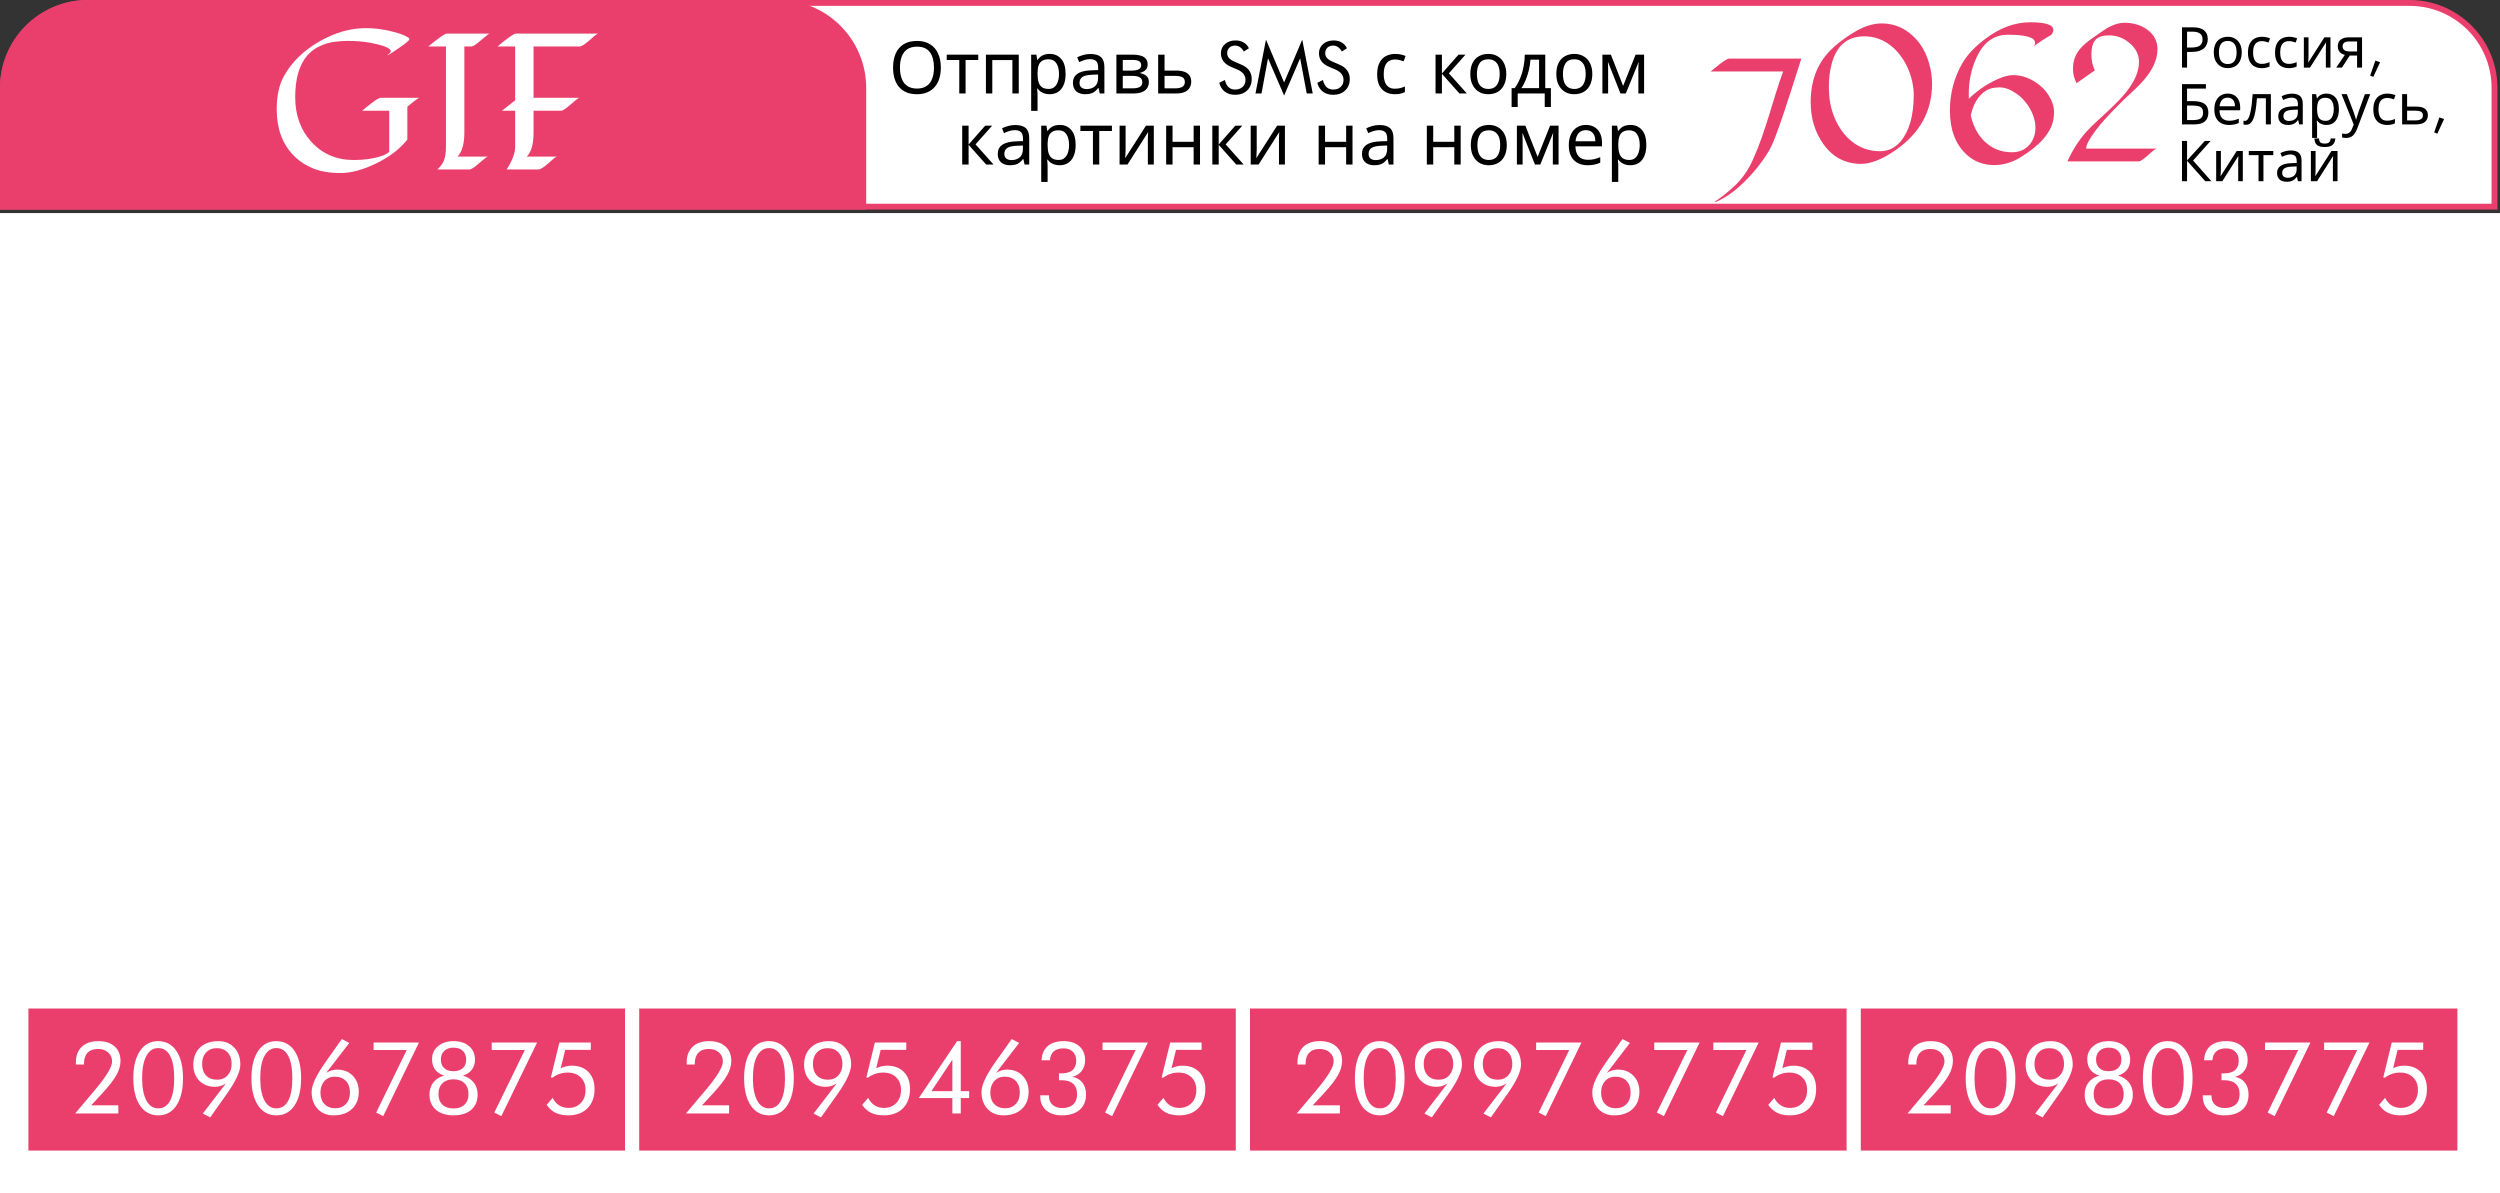 <?xml version="1.0" encoding="UTF-8"?> <svg xmlns="http://www.w3.org/2000/svg" width="176" height="84" viewBox="0 0 176 84" fill="none"><rect x="0" y="0" width="176" height="84" fill="#333333" stroke="none"/><path d="M6.19 0.206H169.63C172.935 0.206 175.614 2.886 175.614 6.19V14.549H0.206V6.19C0.206 2.886 2.886 0.206 6.19 0.206Z" fill="white" stroke="#EA3F6C" stroke-width="0.413"></path><path d="M0 6.191C0 2.772 2.772 0 6.191 0H54.789C58.208 0 60.98 2.772 60.98 6.191V14.755H0V6.191Z" fill="#EA3F6C"></path><rect y="15" width="176" height="69" fill="white"></rect><path d="M66.235 4.755C66.235 5.037 66.2 5.294 66.128 5.526C66.057 5.754 65.95 5.951 65.807 6.118C65.667 6.284 65.492 6.412 65.281 6.5C65.073 6.589 64.832 6.633 64.556 6.633C64.27 6.633 64.022 6.589 63.811 6.5C63.6 6.409 63.425 6.281 63.285 6.118C63.146 5.951 63.042 5.752 62.974 5.52C62.906 5.289 62.872 5.032 62.872 4.75C62.872 4.376 62.933 4.049 63.056 3.77C63.178 3.491 63.364 3.273 63.612 3.117C63.864 2.96 64.18 2.882 64.561 2.882C64.925 2.882 65.232 2.96 65.48 3.117C65.728 3.27 65.916 3.488 66.041 3.77C66.171 4.049 66.235 4.377 66.235 4.755ZM63.357 4.755C63.357 5.061 63.4 5.325 63.485 5.546C63.57 5.767 63.701 5.937 63.878 6.056C64.058 6.175 64.284 6.235 64.556 6.235C64.832 6.235 65.056 6.175 65.23 6.056C65.407 5.937 65.538 5.767 65.623 5.546C65.708 5.325 65.751 5.061 65.751 4.755C65.751 4.296 65.655 3.937 65.465 3.678C65.274 3.416 64.973 3.285 64.561 3.285C64.286 3.285 64.058 3.345 63.878 3.464C63.701 3.579 63.57 3.748 63.485 3.969C63.4 4.187 63.357 4.449 63.357 4.755ZM68.87 4.224H67.977V6.582H67.533V4.224H66.65V3.847H68.87V4.224ZM71.721 3.847V6.582H71.272V4.229H69.858V6.582H69.409V3.847H71.721ZM73.895 3.795C74.232 3.795 74.502 3.913 74.707 4.148C74.914 4.382 75.018 4.736 75.018 5.209C75.018 5.519 74.97 5.781 74.875 5.995C74.783 6.206 74.652 6.366 74.482 6.475C74.315 6.58 74.118 6.633 73.89 6.633C73.751 6.633 73.626 6.614 73.517 6.577C73.409 6.54 73.315 6.492 73.237 6.434C73.162 6.373 73.097 6.306 73.043 6.235H73.012C73.019 6.293 73.026 6.366 73.033 6.454C73.04 6.543 73.043 6.619 73.043 6.684V7.807H72.594V3.847H72.961L73.022 4.219H73.043C73.097 4.141 73.162 4.069 73.237 4.005C73.315 3.94 73.407 3.889 73.512 3.852C73.621 3.814 73.749 3.795 73.895 3.795ZM73.814 4.173C73.63 4.173 73.482 4.209 73.37 4.28C73.257 4.348 73.175 4.452 73.124 4.592C73.073 4.731 73.046 4.908 73.043 5.122V5.209C73.043 5.434 73.067 5.624 73.114 5.781C73.162 5.937 73.242 6.056 73.354 6.138C73.47 6.22 73.626 6.261 73.824 6.261C73.99 6.261 74.126 6.215 74.232 6.123C74.341 6.031 74.421 5.907 74.472 5.75C74.526 5.59 74.553 5.408 74.553 5.204C74.553 4.891 74.492 4.641 74.37 4.454C74.251 4.267 74.065 4.173 73.814 4.173ZM76.77 3.801C77.103 3.801 77.35 3.874 77.51 4.02C77.67 4.166 77.749 4.399 77.749 4.719V6.582H77.423L77.336 6.194H77.316C77.237 6.293 77.156 6.376 77.071 6.444C76.989 6.509 76.894 6.557 76.785 6.587C76.68 6.618 76.55 6.633 76.397 6.633C76.234 6.633 76.086 6.604 75.953 6.546C75.824 6.488 75.722 6.4 75.647 6.281C75.572 6.158 75.535 6.005 75.535 5.822C75.535 5.549 75.642 5.34 75.856 5.194C76.07 5.044 76.4 4.963 76.846 4.949L77.311 4.934V4.77C77.311 4.542 77.261 4.384 77.163 4.296C77.064 4.207 76.924 4.163 76.744 4.163C76.601 4.163 76.465 4.185 76.336 4.229C76.207 4.27 76.086 4.318 75.974 4.372L75.836 4.035C75.955 3.971 76.096 3.916 76.259 3.872C76.423 3.824 76.593 3.801 76.77 3.801ZM76.902 5.26C76.562 5.274 76.326 5.328 76.193 5.424C76.064 5.519 75.999 5.653 75.999 5.827C75.999 5.98 76.045 6.092 76.137 6.164C76.232 6.235 76.353 6.271 76.499 6.271C76.731 6.271 76.923 6.208 77.076 6.082C77.229 5.953 77.305 5.755 77.305 5.49V5.245L76.902 5.26ZM80.794 4.535C80.794 4.706 80.743 4.838 80.641 4.934C80.539 5.029 80.408 5.093 80.248 5.128V5.148C80.418 5.172 80.566 5.233 80.692 5.332C80.818 5.427 80.881 5.577 80.881 5.781C80.881 5.896 80.859 6.004 80.814 6.102C80.774 6.201 80.709 6.286 80.621 6.357C80.532 6.429 80.418 6.485 80.279 6.526C80.139 6.563 79.971 6.582 79.773 6.582H78.594V3.847H79.768C79.962 3.847 80.136 3.869 80.289 3.913C80.445 3.954 80.568 4.025 80.656 4.127C80.748 4.226 80.794 4.362 80.794 4.535ZM80.416 5.781C80.416 5.624 80.357 5.512 80.238 5.444C80.119 5.376 79.944 5.342 79.712 5.342H79.043V6.22H79.722C79.947 6.22 80.119 6.187 80.238 6.123C80.357 6.055 80.416 5.941 80.416 5.781ZM80.34 4.592C80.34 4.462 80.292 4.369 80.197 4.311C80.105 4.25 79.954 4.219 79.743 4.219H79.043V4.969H79.661C79.882 4.969 80.051 4.939 80.166 4.877C80.282 4.816 80.34 4.721 80.34 4.592ZM82.796 4.969C83.034 4.969 83.231 4.998 83.388 5.056C83.544 5.114 83.662 5.201 83.74 5.316C83.821 5.429 83.862 5.572 83.862 5.745C83.862 5.915 83.823 6.063 83.745 6.189C83.67 6.315 83.553 6.412 83.393 6.48C83.233 6.548 83.027 6.582 82.775 6.582H81.535V3.847H81.984V4.969H82.796ZM83.413 5.771C83.413 5.604 83.353 5.492 83.234 5.434C83.119 5.372 82.956 5.342 82.745 5.342H81.984V6.22H82.755C82.945 6.22 83.102 6.186 83.224 6.118C83.35 6.05 83.413 5.934 83.413 5.771ZM87.403 4.556C87.641 4.657 87.82 4.792 87.939 4.96C88.06 5.128 88.121 5.326 88.121 5.555C88.121 5.891 88.014 6.162 87.8 6.368C87.587 6.572 87.305 6.674 86.952 6.674C86.665 6.674 86.424 6.601 86.23 6.455C86.035 6.307 85.904 6.098 85.836 5.827L86.23 5.633C86.283 5.854 86.37 6.021 86.491 6.136C86.614 6.249 86.768 6.305 86.952 6.305C87.17 6.305 87.346 6.243 87.481 6.119C87.615 5.992 87.683 5.829 87.683 5.628C87.683 5.465 87.635 5.324 87.54 5.204C87.447 5.083 87.306 4.981 87.117 4.897L86.673 4.708C86.431 4.607 86.25 4.476 86.13 4.317C86.012 4.157 85.953 3.966 85.953 3.744C85.953 3.485 86.049 3.27 86.242 3.101C86.435 2.931 86.681 2.847 86.98 2.847C87.199 2.847 87.388 2.893 87.548 2.986C87.709 3.079 87.835 3.216 87.924 3.397L87.565 3.627C87.484 3.485 87.393 3.381 87.291 3.313C87.19 3.243 87.075 3.208 86.947 3.208C86.784 3.208 86.651 3.258 86.546 3.357C86.443 3.457 86.392 3.584 86.392 3.739C86.392 3.868 86.431 3.98 86.511 4.075C86.591 4.17 86.715 4.254 86.882 4.327L87.403 4.556ZM90.401 6.724L89.267 4.103L88.809 6.582H88.385L89.125 2.789L90.401 5.807L91.677 2.789L92.417 6.582H91.994L91.53 4.103L90.401 6.724ZM94.306 4.556C94.544 4.657 94.722 4.792 94.842 4.96C94.963 5.128 95.024 5.326 95.024 5.555C95.024 5.891 94.917 6.162 94.702 6.368C94.49 6.572 94.207 6.674 93.855 6.674C93.568 6.674 93.327 6.601 93.132 6.455C92.938 6.307 92.807 6.098 92.739 5.827L93.132 5.633C93.186 5.854 93.273 6.021 93.394 6.136C93.517 6.249 93.671 6.305 93.855 6.305C94.073 6.305 94.249 6.243 94.383 6.119C94.518 5.992 94.585 5.829 94.585 5.628C94.585 5.465 94.538 5.324 94.443 5.204C94.35 5.083 94.209 4.981 94.02 4.897L93.576 4.708C93.334 4.607 93.152 4.476 93.033 4.317C92.915 4.157 92.856 3.966 92.856 3.744C92.856 3.485 92.952 3.27 93.145 3.101C93.338 2.931 93.584 2.847 93.882 2.847C94.102 2.847 94.291 2.893 94.451 2.986C94.612 3.079 94.737 3.216 94.827 3.397L94.468 3.627C94.387 3.485 94.295 3.381 94.194 3.313C94.093 3.243 93.978 3.208 93.85 3.208C93.687 3.208 93.554 3.258 93.449 3.357C93.346 3.457 93.294 3.584 93.294 3.739C93.294 3.868 93.334 3.98 93.414 4.075C93.494 4.17 93.618 4.254 93.785 4.327L94.306 4.556ZM98.202 6.633C97.96 6.633 97.745 6.584 97.554 6.485C97.367 6.386 97.219 6.233 97.11 6.026C97.004 5.818 96.952 5.553 96.952 5.23C96.952 4.893 97.008 4.619 97.12 4.408C97.232 4.197 97.384 4.042 97.574 3.943C97.768 3.845 97.988 3.795 98.233 3.795C98.372 3.795 98.507 3.811 98.636 3.841C98.765 3.869 98.871 3.903 98.952 3.943L98.814 4.316C98.733 4.285 98.638 4.256 98.529 4.229C98.42 4.202 98.318 4.188 98.222 4.188C98.039 4.188 97.887 4.228 97.768 4.306C97.649 4.384 97.561 4.5 97.503 4.653C97.445 4.806 97.416 4.997 97.416 5.224C97.416 5.442 97.445 5.628 97.503 5.781C97.561 5.934 97.647 6.05 97.763 6.128C97.879 6.206 98.023 6.245 98.197 6.245C98.347 6.245 98.478 6.23 98.59 6.199C98.706 6.169 98.811 6.131 98.906 6.087V6.485C98.814 6.533 98.713 6.568 98.6 6.592C98.491 6.619 98.359 6.633 98.202 6.633ZM102.68 3.847H103.17L102.001 5.163L103.267 6.582H102.746L101.511 5.194V6.582H101.062V3.847H101.511V5.173L102.68 3.847ZM106.042 5.209C106.042 5.437 106.011 5.64 105.95 5.816C105.892 5.99 105.807 6.138 105.695 6.261C105.586 6.383 105.452 6.477 105.292 6.541C105.135 6.602 104.96 6.633 104.766 6.633C104.586 6.633 104.419 6.602 104.266 6.541C104.113 6.477 103.98 6.383 103.868 6.261C103.756 6.138 103.667 5.99 103.602 5.816C103.541 5.64 103.511 5.437 103.511 5.209C103.511 4.906 103.562 4.651 103.664 4.444C103.766 4.233 103.912 4.073 104.103 3.964C104.293 3.852 104.519 3.795 104.781 3.795C105.03 3.795 105.248 3.852 105.435 3.964C105.625 4.073 105.773 4.233 105.879 4.444C105.988 4.651 106.042 4.906 106.042 5.209ZM103.975 5.209C103.975 5.424 104.002 5.611 104.057 5.771C104.115 5.927 104.203 6.048 104.322 6.133C104.441 6.218 104.593 6.261 104.776 6.261C104.96 6.261 105.111 6.218 105.231 6.133C105.35 6.048 105.436 5.927 105.491 5.771C105.549 5.611 105.578 5.424 105.578 5.209C105.578 4.991 105.549 4.806 105.491 4.653C105.433 4.5 105.345 4.382 105.225 4.301C105.11 4.216 104.958 4.173 104.771 4.173C104.492 4.173 104.29 4.265 104.164 4.449C104.038 4.632 103.975 4.886 103.975 5.209ZM108.785 3.847V6.204H109.183V7.531H108.749V6.582H106.846V7.531H106.417V6.204H106.636C106.793 5.987 106.922 5.75 107.024 5.495C107.13 5.236 107.208 4.968 107.259 4.689C107.313 4.406 107.342 4.126 107.346 3.847H108.785ZM107.744 4.199C107.73 4.43 107.695 4.67 107.637 4.918C107.579 5.163 107.504 5.398 107.412 5.623C107.324 5.847 107.22 6.041 107.101 6.204H108.351V4.199H107.744ZM112.098 5.209C112.098 5.437 112.067 5.64 112.006 5.816C111.948 5.99 111.863 6.138 111.75 6.261C111.642 6.383 111.507 6.477 111.347 6.541C111.191 6.602 111.016 6.633 110.822 6.633C110.641 6.633 110.475 6.602 110.321 6.541C110.168 6.477 110.036 6.383 109.923 6.261C109.811 6.138 109.723 5.99 109.658 5.816C109.597 5.64 109.566 5.437 109.566 5.209C109.566 4.906 109.617 4.651 109.719 4.444C109.821 4.233 109.968 4.073 110.158 3.964C110.349 3.852 110.575 3.795 110.837 3.795C111.085 3.795 111.303 3.852 111.49 3.964C111.681 4.073 111.829 4.233 111.934 4.444C112.043 4.651 112.098 4.906 112.098 5.209ZM110.031 5.209C110.031 5.424 110.058 5.611 110.112 5.771C110.17 5.927 110.259 6.048 110.378 6.133C110.497 6.218 110.648 6.261 110.832 6.261C111.016 6.261 111.167 6.218 111.286 6.133C111.405 6.048 111.492 5.927 111.546 5.771C111.604 5.611 111.633 5.424 111.633 5.209C111.633 4.991 111.604 4.806 111.546 4.653C111.488 4.5 111.4 4.382 111.281 4.301C111.165 4.216 111.014 4.173 110.827 4.173C110.548 4.173 110.345 4.265 110.219 4.449C110.094 4.632 110.031 4.886 110.031 5.209ZM115.744 3.847V6.582H115.341V4.837C115.341 4.765 115.342 4.69 115.346 4.612C115.353 4.534 115.359 4.457 115.366 4.382H115.351L114.458 6.582H114.08L113.212 4.382H113.197C113.204 4.457 113.207 4.534 113.207 4.612C113.211 4.69 113.212 4.77 113.212 4.852V6.582H112.809V3.847H113.406L114.269 6.046L115.147 3.847H115.744ZM69.357 8.847H69.847L68.678 10.163L69.944 11.582H69.424L68.189 10.194V11.582H67.739V8.847H68.189V10.173L69.357 8.847ZM71.477 8.801C71.81 8.801 72.057 8.874 72.217 9.02C72.377 9.166 72.457 9.399 72.457 9.719V11.582H72.13L72.043 11.194H72.023C71.945 11.293 71.863 11.376 71.778 11.444C71.696 11.509 71.601 11.556 71.492 11.587C71.386 11.618 71.257 11.633 71.104 11.633C70.941 11.633 70.793 11.604 70.66 11.546C70.531 11.489 70.429 11.4 70.354 11.281C70.279 11.158 70.242 11.005 70.242 10.822C70.242 10.549 70.349 10.34 70.563 10.194C70.778 10.044 71.108 9.963 71.553 9.949L72.018 9.934V9.77C72.018 9.542 71.968 9.384 71.87 9.296C71.771 9.207 71.632 9.163 71.451 9.163C71.308 9.163 71.172 9.185 71.043 9.229C70.914 9.27 70.793 9.318 70.68 9.372L70.543 9.035C70.662 8.971 70.803 8.916 70.966 8.872C71.13 8.824 71.3 8.801 71.477 8.801ZM71.609 10.26C71.269 10.274 71.033 10.328 70.9 10.424C70.771 10.519 70.706 10.653 70.706 10.827C70.706 10.98 70.752 11.092 70.844 11.164C70.939 11.235 71.06 11.271 71.206 11.271C71.438 11.271 71.63 11.208 71.783 11.082C71.936 10.953 72.013 10.755 72.013 10.49V10.245L71.609 10.26ZM74.603 8.795C74.94 8.795 75.21 8.913 75.414 9.148C75.622 9.382 75.726 9.736 75.726 10.209C75.726 10.519 75.678 10.781 75.583 10.995C75.491 11.206 75.36 11.366 75.19 11.475C75.023 11.58 74.826 11.633 74.598 11.633C74.458 11.633 74.334 11.614 74.225 11.577C74.116 11.54 74.023 11.492 73.945 11.434C73.87 11.373 73.805 11.306 73.751 11.235H73.72C73.727 11.293 73.734 11.366 73.74 11.454C73.747 11.543 73.751 11.62 73.751 11.684V12.807H73.302V8.847H73.669L73.73 9.219H73.751C73.805 9.141 73.87 9.069 73.945 9.005C74.023 8.94 74.115 8.889 74.22 8.852C74.329 8.814 74.457 8.795 74.603 8.795ZM74.521 9.173C74.338 9.173 74.189 9.209 74.077 9.28C73.965 9.348 73.883 9.452 73.832 9.592C73.781 9.731 73.754 9.908 73.751 10.122V10.209C73.751 10.434 73.774 10.624 73.822 10.781C73.87 10.937 73.95 11.056 74.062 11.138C74.178 11.22 74.334 11.261 74.531 11.261C74.698 11.261 74.834 11.215 74.94 11.123C75.049 11.031 75.129 10.907 75.18 10.75C75.234 10.59 75.261 10.408 75.261 10.204C75.261 9.891 75.2 9.641 75.078 9.454C74.958 9.267 74.773 9.173 74.521 9.173ZM78.28 9.224H77.387V11.582H76.943V9.224H76.06V8.847H78.28V9.224ZM79.242 10.515C79.242 10.546 79.241 10.59 79.237 10.648C79.237 10.703 79.236 10.762 79.232 10.827C79.229 10.888 79.225 10.947 79.222 11.005C79.219 11.06 79.215 11.104 79.212 11.138L80.676 8.847H81.228V11.582H80.809V9.969C80.809 9.915 80.809 9.843 80.809 9.755C80.812 9.666 80.816 9.58 80.819 9.495C80.823 9.406 80.826 9.34 80.829 9.296L79.375 11.582H78.819V8.847H79.242V10.515ZM82.547 8.847V9.985H84.032V8.847H84.481V11.582H84.032V10.362H82.547V11.582H82.098V8.847H82.547ZM86.966 8.847H87.456L86.287 10.163L87.552 11.582H87.032L85.797 10.194V11.582H85.348V8.847H85.797V10.173L86.966 8.847ZM88.473 10.515C88.473 10.546 88.471 10.59 88.468 10.648C88.468 10.703 88.466 10.762 88.462 10.827C88.459 10.888 88.456 10.947 88.452 11.005C88.449 11.06 88.445 11.104 88.442 11.138L89.907 8.847H90.458V11.582H90.039V9.969C90.039 9.915 90.039 9.843 90.039 9.755C90.043 9.666 90.046 9.58 90.05 9.495C90.053 9.406 90.056 9.34 90.06 9.296L88.605 11.582H88.049V8.847H88.473V10.515ZM93.283 8.847V9.985H94.768V8.847H95.217V11.582H94.768V10.362H93.283V11.582H92.834V8.847H93.283ZM97.119 8.801C97.453 8.801 97.699 8.874 97.859 9.02C98.019 9.166 98.099 9.399 98.099 9.719V11.582H97.772L97.686 11.194H97.665C97.587 11.293 97.505 11.376 97.42 11.444C97.339 11.509 97.243 11.556 97.135 11.587C97.029 11.618 96.9 11.633 96.747 11.633C96.583 11.633 96.435 11.604 96.303 11.546C96.173 11.489 96.071 11.4 95.996 11.281C95.921 11.158 95.884 11.005 95.884 10.822C95.884 10.549 95.991 10.34 96.206 10.194C96.42 10.044 96.75 9.963 97.196 9.949L97.66 9.934V9.77C97.66 9.542 97.611 9.384 97.512 9.296C97.413 9.207 97.274 9.163 97.094 9.163C96.951 9.163 96.815 9.185 96.685 9.229C96.556 9.27 96.435 9.318 96.323 9.372L96.185 9.035C96.304 8.971 96.445 8.916 96.609 8.872C96.772 8.824 96.942 8.801 97.119 8.801ZM97.252 10.26C96.912 10.274 96.675 10.328 96.543 10.424C96.413 10.519 96.349 10.653 96.349 10.827C96.349 10.98 96.394 11.092 96.486 11.164C96.582 11.235 96.702 11.271 96.849 11.271C97.08 11.271 97.272 11.208 97.425 11.082C97.579 10.953 97.655 10.755 97.655 10.49V10.245L97.252 10.26ZM100.898 8.847V9.985H102.383V8.847H102.832V11.582H102.383V10.362H100.898V11.582H100.449V8.847H100.898ZM106.077 10.209C106.077 10.437 106.046 10.64 105.985 10.816C105.927 10.99 105.842 11.138 105.73 11.261C105.621 11.383 105.487 11.477 105.327 11.541C105.17 11.602 104.995 11.633 104.801 11.633C104.621 11.633 104.454 11.602 104.301 11.541C104.148 11.477 104.015 11.383 103.903 11.261C103.79 11.138 103.702 10.99 103.637 10.816C103.576 10.64 103.546 10.437 103.546 10.209C103.546 9.906 103.597 9.651 103.699 9.444C103.801 9.233 103.947 9.073 104.138 8.964C104.328 8.852 104.554 8.795 104.816 8.795C105.065 8.795 105.282 8.852 105.47 8.964C105.66 9.073 105.808 9.233 105.914 9.444C106.022 9.651 106.077 9.906 106.077 10.209ZM104.01 10.209C104.01 10.424 104.037 10.611 104.092 10.771C104.149 10.927 104.238 11.048 104.357 11.133C104.476 11.218 104.627 11.261 104.811 11.261C104.995 11.261 105.146 11.218 105.265 11.133C105.385 11.048 105.471 10.927 105.526 10.771C105.584 10.611 105.612 10.424 105.612 10.209C105.612 9.991 105.584 9.806 105.526 9.653C105.468 9.5 105.379 9.382 105.26 9.301C105.145 9.216 104.993 9.173 104.806 9.173C104.527 9.173 104.325 9.265 104.199 9.449C104.073 9.632 104.01 9.886 104.01 10.209ZM109.723 8.847V11.582H109.32V9.837C109.32 9.765 109.322 9.69 109.325 9.612C109.332 9.534 109.339 9.457 109.346 9.382H109.33L108.437 11.582H108.059L107.192 9.382H107.177C107.183 9.457 107.187 9.534 107.187 9.612C107.19 9.69 107.192 9.77 107.192 9.852V11.582H106.789V8.847H107.386L108.248 11.046L109.126 8.847H109.723ZM111.653 8.795C111.888 8.795 112.088 8.847 112.255 8.949C112.425 9.051 112.554 9.195 112.643 9.382C112.735 9.566 112.781 9.782 112.781 10.03V10.301H110.908C110.915 10.611 110.993 10.847 111.143 11.01C111.296 11.17 111.508 11.25 111.78 11.25C111.954 11.25 112.107 11.235 112.24 11.204C112.376 11.17 112.515 11.123 112.658 11.062V11.454C112.519 11.516 112.381 11.56 112.245 11.587C112.109 11.618 111.947 11.633 111.76 11.633C111.501 11.633 111.272 11.58 111.071 11.475C110.874 11.369 110.719 11.213 110.607 11.005C110.498 10.794 110.443 10.537 110.443 10.235C110.443 9.935 110.493 9.678 110.591 9.464C110.693 9.25 110.835 9.085 111.015 8.969C111.199 8.853 111.411 8.795 111.653 8.795ZM111.648 9.163C111.433 9.163 111.263 9.233 111.137 9.372C111.015 9.508 110.942 9.699 110.918 9.944H112.311C112.311 9.787 112.287 9.651 112.24 9.536C112.192 9.42 112.119 9.33 112.02 9.265C111.925 9.197 111.801 9.163 111.648 9.163ZM114.779 8.795C115.115 8.795 115.386 8.913 115.59 9.148C115.798 9.382 115.901 9.736 115.901 10.209C115.901 10.519 115.854 10.781 115.758 10.995C115.667 11.206 115.536 11.366 115.365 11.475C115.199 11.58 115.001 11.633 114.773 11.633C114.634 11.633 114.51 11.614 114.401 11.577C114.292 11.54 114.198 11.492 114.12 11.434C114.045 11.373 113.981 11.306 113.926 11.235H113.896C113.902 11.293 113.909 11.366 113.916 11.454C113.923 11.543 113.926 11.62 113.926 11.684V12.807H113.477V8.847H113.845L113.906 9.219H113.926C113.981 9.141 114.045 9.069 114.12 9.005C114.198 8.94 114.29 8.889 114.396 8.852C114.505 8.814 114.632 8.795 114.779 8.795ZM114.697 9.173C114.513 9.173 114.365 9.209 114.253 9.28C114.141 9.348 114.059 9.452 114.008 9.592C113.957 9.731 113.93 9.908 113.926 10.122V10.209C113.926 10.434 113.95 10.624 113.998 10.781C114.045 10.937 114.125 11.056 114.238 11.138C114.353 11.22 114.51 11.261 114.707 11.261C114.874 11.261 115.01 11.215 115.115 11.123C115.224 11.031 115.304 10.907 115.355 10.75C115.41 10.59 115.437 10.408 115.437 10.204C115.437 9.891 115.376 9.641 115.253 9.454C115.134 9.267 114.949 9.173 114.697 9.173Z" fill="black"></path><path d="M154.363 1.922C154.733 1.922 155.003 1.995 155.173 2.14C155.342 2.286 155.427 2.491 155.427 2.756C155.427 2.872 155.407 2.985 155.367 3.094C155.33 3.2 155.268 3.295 155.181 3.38C155.093 3.464 154.977 3.532 154.831 3.582C154.686 3.63 154.507 3.654 154.295 3.654H153.969V4.758H153.612V1.922H154.363ZM154.331 2.228H153.969V3.348H154.255C154.435 3.348 154.585 3.329 154.704 3.292C154.823 3.252 154.912 3.19 154.97 3.106C155.028 3.021 155.058 2.91 155.058 2.772C155.058 2.589 154.999 2.453 154.883 2.363C154.766 2.273 154.582 2.228 154.331 2.228ZM157.82 3.689C157.82 3.867 157.796 4.024 157.748 4.162C157.703 4.297 157.637 4.412 157.55 4.508C157.465 4.603 157.361 4.676 157.236 4.726C157.114 4.774 156.978 4.798 156.827 4.798C156.687 4.798 156.557 4.774 156.438 4.726C156.319 4.676 156.215 4.603 156.128 4.508C156.041 4.412 155.972 4.297 155.921 4.162C155.874 4.024 155.85 3.867 155.85 3.689C155.85 3.454 155.89 3.255 155.969 3.094C156.048 2.929 156.162 2.805 156.311 2.72C156.459 2.633 156.635 2.589 156.839 2.589C157.032 2.589 157.202 2.633 157.347 2.72C157.496 2.805 157.611 2.929 157.693 3.094C157.778 3.255 157.82 3.454 157.82 3.689ZM156.211 3.689C156.211 3.856 156.233 4.002 156.275 4.126C156.32 4.248 156.389 4.342 156.481 4.408C156.574 4.474 156.692 4.508 156.835 4.508C156.978 4.508 157.096 4.474 157.188 4.408C157.281 4.342 157.349 4.248 157.391 4.126C157.436 4.002 157.459 3.856 157.459 3.689C157.459 3.52 157.436 3.376 157.391 3.256C157.346 3.137 157.277 3.046 157.184 2.982C157.094 2.916 156.977 2.883 156.831 2.883C156.614 2.883 156.456 2.955 156.358 3.098C156.26 3.241 156.211 3.438 156.211 3.689ZM159.228 4.798C159.04 4.798 158.872 4.759 158.723 4.682C158.578 4.606 158.463 4.486 158.378 4.325C158.296 4.163 158.255 3.957 158.255 3.705C158.255 3.443 158.298 3.23 158.386 3.066C158.473 2.902 158.591 2.781 158.739 2.704C158.89 2.628 159.061 2.589 159.252 2.589C159.36 2.589 159.465 2.601 159.565 2.625C159.666 2.646 159.748 2.673 159.812 2.704L159.705 2.994C159.641 2.97 159.567 2.948 159.482 2.927C159.397 2.906 159.318 2.895 159.244 2.895C159.101 2.895 158.983 2.925 158.89 2.986C158.798 3.047 158.729 3.137 158.684 3.256C158.639 3.376 158.616 3.524 158.616 3.701C158.616 3.871 158.639 4.015 158.684 4.134C158.729 4.253 158.796 4.343 158.886 4.404C158.976 4.465 159.089 4.496 159.224 4.496C159.34 4.496 159.442 4.484 159.53 4.46C159.62 4.436 159.702 4.407 159.776 4.373V4.682C159.705 4.719 159.625 4.747 159.538 4.766C159.453 4.787 159.35 4.798 159.228 4.798ZM161.136 4.798C160.948 4.798 160.78 4.759 160.632 4.682C160.486 4.606 160.371 4.486 160.286 4.325C160.204 4.163 160.163 3.957 160.163 3.705C160.163 3.443 160.207 3.23 160.294 3.066C160.382 2.902 160.499 2.781 160.648 2.704C160.799 2.628 160.969 2.589 161.16 2.589C161.269 2.589 161.373 2.601 161.474 2.625C161.574 2.646 161.657 2.673 161.72 2.704L161.613 2.994C161.549 2.97 161.475 2.948 161.39 2.927C161.306 2.906 161.226 2.895 161.152 2.895C161.009 2.895 160.891 2.925 160.799 2.986C160.706 3.047 160.637 3.137 160.592 3.256C160.547 3.376 160.525 3.524 160.525 3.701C160.525 3.871 160.547 4.015 160.592 4.134C160.637 4.253 160.705 4.343 160.795 4.404C160.885 4.465 160.997 4.496 161.132 4.496C161.249 4.496 161.351 4.484 161.438 4.46C161.528 4.436 161.61 4.407 161.684 4.373V4.682C161.613 4.719 161.533 4.747 161.446 4.766C161.361 4.787 161.258 4.798 161.136 4.798ZM162.52 3.928C162.52 3.952 162.519 3.986 162.516 4.031C162.516 4.073 162.515 4.12 162.512 4.17C162.51 4.218 162.507 4.264 162.504 4.309C162.502 4.351 162.499 4.386 162.497 4.412L163.636 2.629H164.065V4.758H163.74V3.503C163.74 3.46 163.74 3.405 163.74 3.336C163.742 3.267 163.745 3.2 163.748 3.133C163.75 3.064 163.753 3.013 163.756 2.978L162.624 4.758H162.191V2.629H162.52V3.928ZM164.874 4.758H164.469L165.077 3.864C164.994 3.843 164.915 3.81 164.838 3.765C164.761 3.717 164.699 3.652 164.652 3.57C164.604 3.485 164.58 3.381 164.58 3.256C164.58 3.053 164.649 2.898 164.787 2.792C164.924 2.683 165.107 2.629 165.335 2.629H166.288V4.758H165.938V3.912H165.422L164.874 4.758ZM164.918 3.26C164.918 3.382 164.963 3.474 165.053 3.534C165.145 3.593 165.274 3.622 165.438 3.622H165.938V2.919H165.37C165.209 2.919 165.092 2.951 165.021 3.014C164.952 3.078 164.918 3.16 164.918 3.26ZM166.859 5.322L167.227 4.265L167.557 4.38L167.082 5.409L166.859 5.322ZM153.612 8.758V5.922H155.296V6.236H153.969V7.121H154.39C154.674 7.121 154.893 7.157 155.05 7.229C155.206 7.297 155.314 7.393 155.375 7.515C155.436 7.634 155.467 7.771 155.467 7.928C155.467 8.1 155.432 8.248 155.363 8.373C155.297 8.497 155.189 8.592 155.038 8.659C154.887 8.725 154.688 8.758 154.442 8.758H153.612ZM154.406 8.452C154.66 8.452 154.839 8.41 154.942 8.325C155.046 8.237 155.097 8.105 155.097 7.928C155.097 7.806 155.072 7.709 155.022 7.638C154.974 7.564 154.895 7.511 154.784 7.479C154.675 7.447 154.529 7.431 154.347 7.431H153.969V8.452H154.406ZM156.83 6.589C157.013 6.589 157.169 6.629 157.299 6.708C157.431 6.788 157.532 6.9 157.601 7.046C157.672 7.189 157.708 7.357 157.708 7.55V7.761H156.25C156.255 8.002 156.316 8.186 156.433 8.313C156.552 8.437 156.717 8.5 156.929 8.5C157.064 8.5 157.184 8.488 157.287 8.464C157.393 8.437 157.501 8.4 157.612 8.353V8.659C157.504 8.706 157.397 8.741 157.291 8.762C157.185 8.786 157.059 8.798 156.913 8.798C156.712 8.798 156.533 8.756 156.377 8.674C156.224 8.592 156.103 8.471 156.016 8.309C155.931 8.145 155.889 7.945 155.889 7.709C155.889 7.476 155.927 7.276 156.004 7.109C156.083 6.943 156.193 6.814 156.334 6.724C156.477 6.634 156.642 6.589 156.83 6.589ZM156.826 6.875C156.659 6.875 156.527 6.929 156.429 7.038C156.334 7.144 156.277 7.292 156.258 7.483H157.342C157.342 7.361 157.324 7.255 157.287 7.165C157.25 7.075 157.193 7.005 157.116 6.955C157.042 6.902 156.945 6.875 156.826 6.875ZM159.87 8.758H159.517V6.919H158.889C158.863 7.255 158.83 7.542 158.79 7.781C158.75 8.016 158.7 8.208 158.639 8.357C158.578 8.505 158.505 8.614 158.421 8.682C158.336 8.751 158.237 8.786 158.123 8.786C158.088 8.786 158.054 8.783 158.019 8.778C157.988 8.775 157.961 8.768 157.94 8.758V8.496C157.956 8.501 157.973 8.505 157.992 8.508C158.01 8.51 158.029 8.512 158.047 8.512C158.105 8.512 158.158 8.488 158.206 8.44C158.254 8.392 158.296 8.32 158.333 8.222C158.373 8.124 158.409 8.001 158.44 7.852C158.472 7.701 158.5 7.524 158.524 7.32C158.548 7.116 158.569 6.886 158.587 6.629H159.87V8.758ZM161.352 6.593C161.612 6.593 161.804 6.65 161.928 6.764C162.053 6.878 162.115 7.059 162.115 7.308V8.758H161.861L161.793 8.456H161.777C161.716 8.533 161.653 8.598 161.587 8.651C161.523 8.701 161.449 8.738 161.364 8.762C161.282 8.786 161.182 8.798 161.062 8.798C160.935 8.798 160.82 8.775 160.717 8.73C160.616 8.685 160.537 8.616 160.479 8.523C160.42 8.428 160.391 8.309 160.391 8.166C160.391 7.954 160.475 7.791 160.641 7.677C160.808 7.561 161.065 7.497 161.412 7.487L161.773 7.475V7.348C161.773 7.17 161.735 7.047 161.658 6.978C161.581 6.91 161.473 6.875 161.332 6.875C161.221 6.875 161.115 6.892 161.015 6.927C160.914 6.959 160.82 6.996 160.733 7.038L160.625 6.776C160.718 6.726 160.828 6.683 160.955 6.649C161.082 6.612 161.215 6.593 161.352 6.593ZM161.456 7.729C161.191 7.74 161.007 7.782 160.904 7.856C160.803 7.93 160.753 8.035 160.753 8.17C160.753 8.289 160.788 8.377 160.86 8.432C160.934 8.488 161.028 8.516 161.142 8.516C161.322 8.516 161.472 8.467 161.591 8.369C161.71 8.268 161.769 8.114 161.769 7.908V7.717L161.456 7.729ZM163.785 6.589C164.047 6.589 164.258 6.681 164.417 6.863C164.578 7.046 164.659 7.321 164.659 7.689C164.659 7.93 164.622 8.134 164.548 8.301C164.476 8.465 164.374 8.59 164.242 8.674C164.112 8.756 163.959 8.798 163.781 8.798C163.673 8.798 163.576 8.783 163.491 8.754C163.407 8.725 163.334 8.688 163.273 8.643C163.215 8.595 163.164 8.543 163.122 8.488H163.098C163.103 8.533 163.109 8.59 163.114 8.659C163.119 8.727 163.122 8.787 163.122 8.837V9.711H162.772V6.629H163.058L163.106 6.919H163.122C163.164 6.858 163.215 6.802 163.273 6.752C163.334 6.702 163.405 6.662 163.487 6.633C163.572 6.604 163.671 6.589 163.785 6.589ZM163.722 6.883C163.579 6.883 163.464 6.911 163.376 6.966C163.289 7.019 163.225 7.1 163.186 7.209C163.146 7.317 163.125 7.455 163.122 7.622V7.689C163.122 7.864 163.141 8.012 163.178 8.134C163.215 8.256 163.277 8.349 163.364 8.412C163.454 8.476 163.576 8.508 163.73 8.508C163.859 8.508 163.965 8.472 164.047 8.4C164.132 8.329 164.194 8.232 164.234 8.11C164.277 7.986 164.298 7.844 164.298 7.685C164.298 7.442 164.25 7.247 164.155 7.102C164.062 6.956 163.918 6.883 163.722 6.883ZM164.844 6.629H165.217L165.678 7.84C165.704 7.912 165.728 7.981 165.749 8.047C165.773 8.113 165.794 8.178 165.813 8.241C165.831 8.302 165.846 8.362 165.857 8.42H165.872C165.888 8.354 165.913 8.268 165.948 8.162C165.982 8.053 166.018 7.945 166.055 7.836L166.488 6.629H166.865L165.948 9.052C165.898 9.184 165.838 9.299 165.769 9.397C165.703 9.498 165.621 9.575 165.523 9.628C165.428 9.683 165.311 9.711 165.173 9.711C165.11 9.711 165.054 9.707 165.007 9.699C164.959 9.694 164.918 9.687 164.883 9.679V9.401C164.913 9.407 164.947 9.412 164.987 9.417C165.029 9.422 165.073 9.425 165.118 9.425C165.2 9.425 165.27 9.409 165.328 9.377C165.389 9.348 165.441 9.305 165.483 9.246C165.526 9.191 165.561 9.125 165.59 9.048L165.702 8.766L164.844 6.629ZM168.056 8.798C167.868 8.798 167.7 8.759 167.552 8.682C167.406 8.606 167.291 8.486 167.206 8.325C167.124 8.163 167.083 7.957 167.083 7.705C167.083 7.443 167.127 7.23 167.214 7.066C167.301 6.902 167.419 6.781 167.568 6.704C167.718 6.628 167.889 6.589 168.08 6.589C168.188 6.589 168.293 6.601 168.394 6.625C168.494 6.646 168.576 6.673 168.64 6.704L168.533 6.994C168.469 6.97 168.395 6.948 168.31 6.927C168.226 6.906 168.146 6.895 168.072 6.895C167.929 6.895 167.811 6.925 167.718 6.986C167.626 7.047 167.557 7.137 167.512 7.256C167.467 7.376 167.444 7.524 167.444 7.701C167.444 7.871 167.467 8.015 167.512 8.134C167.557 8.253 167.624 8.343 167.714 8.404C167.805 8.465 167.917 8.496 168.052 8.496C168.169 8.496 168.271 8.484 168.358 8.46C168.448 8.436 168.53 8.407 168.604 8.373V8.682C168.533 8.719 168.453 8.747 168.366 8.766C168.281 8.787 168.178 8.798 168.056 8.798ZM170.092 7.503C170.277 7.503 170.43 7.525 170.552 7.57C170.674 7.615 170.765 7.683 170.826 7.773C170.89 7.86 170.922 7.971 170.922 8.106C170.922 8.239 170.891 8.354 170.83 8.452C170.772 8.55 170.681 8.625 170.556 8.678C170.432 8.731 170.272 8.758 170.076 8.758H169.11V6.629H169.46V7.503H170.092ZM170.572 8.126C170.572 7.997 170.526 7.909 170.433 7.864C170.343 7.816 170.216 7.793 170.052 7.793H169.46V8.476H170.06C170.208 8.476 170.33 8.449 170.425 8.396C170.523 8.343 170.572 8.253 170.572 8.126ZM171.366 9.322L171.734 8.265L172.064 8.38L171.589 9.409L171.366 9.322ZM155.681 12.758H155.252L153.969 11.32V12.758H153.612V9.922H153.969V11.296L155.22 9.922H155.626L154.394 11.3L155.681 12.758ZM156.349 11.928C156.349 11.951 156.348 11.986 156.345 12.031C156.345 12.073 156.344 12.12 156.341 12.17C156.339 12.218 156.336 12.264 156.333 12.309C156.331 12.351 156.328 12.386 156.325 12.412L157.465 10.629H157.894V12.758H157.569V11.503C157.569 11.46 157.569 11.405 157.569 11.336C157.571 11.267 157.574 11.2 157.576 11.133C157.579 11.065 157.582 11.013 157.584 10.978L156.452 12.758H156.019V10.629H156.349V11.928ZM160.041 10.923H159.346V12.758H159.001V10.923H158.314V10.629H160.041V10.923ZM161.267 10.593C161.527 10.593 161.718 10.65 161.843 10.764C161.967 10.878 162.03 11.059 162.03 11.308V12.758H161.775L161.708 12.456H161.692C161.631 12.533 161.568 12.598 161.501 12.651C161.438 12.701 161.364 12.738 161.279 12.762C161.197 12.786 161.096 12.797 160.977 12.797C160.85 12.797 160.735 12.775 160.632 12.73C160.531 12.685 160.451 12.616 160.393 12.524C160.335 12.428 160.306 12.309 160.306 12.166C160.306 11.954 160.389 11.791 160.556 11.678C160.723 11.561 160.98 11.497 161.327 11.487L161.688 11.475V11.348C161.688 11.17 161.65 11.047 161.573 10.978C161.496 10.909 161.387 10.875 161.247 10.875C161.136 10.875 161.03 10.892 160.929 10.927C160.829 10.959 160.735 10.996 160.647 11.038L160.54 10.776C160.633 10.726 160.743 10.683 160.87 10.649C160.997 10.612 161.129 10.593 161.267 10.593ZM161.37 11.729C161.105 11.74 160.921 11.782 160.818 11.856C160.718 11.93 160.667 12.035 160.667 12.17C160.667 12.289 160.703 12.377 160.774 12.432C160.849 12.488 160.943 12.515 161.057 12.515C161.237 12.515 161.386 12.466 161.505 12.369C161.624 12.268 161.684 12.114 161.684 11.908V11.717L161.37 11.729ZM164.411 9.747C164.4 9.88 164.367 9.991 164.312 10.081C164.259 10.171 164.179 10.238 164.073 10.283C163.967 10.328 163.83 10.351 163.66 10.351C163.488 10.351 163.349 10.328 163.243 10.283C163.14 10.238 163.064 10.172 163.017 10.085C162.969 9.995 162.94 9.882 162.929 9.747H163.255C163.268 9.89 163.305 9.987 163.366 10.037C163.43 10.085 163.531 10.108 163.668 10.108C163.79 10.108 163.885 10.083 163.954 10.033C164.026 9.98 164.068 9.885 164.081 9.747H164.411ZM163.017 11.928C163.017 11.951 163.016 11.986 163.013 12.031C163.013 12.073 163.012 12.12 163.009 12.17C163.006 12.218 163.004 12.264 163.001 12.309C162.998 12.351 162.996 12.386 162.993 12.412L164.133 10.629H164.562V12.758H164.236V11.503C164.236 11.46 164.236 11.405 164.236 11.336C164.239 11.267 164.242 11.2 164.244 11.133C164.247 11.065 164.249 11.013 164.252 10.978L163.12 12.758H162.687V10.629H163.017V11.928Z" fill="black"></path><path d="M126.814 4.127C126.512 5.083 126.267 5.852 126.076 6.432C125.886 7.013 125.733 7.48 125.618 7.835C125.502 8.185 125.389 8.515 125.279 8.825C125.044 9.494 124.853 9.981 124.707 10.287C124.565 10.588 124.346 10.942 124.049 11.35C123.757 11.758 123.431 12.15 123.072 12.526C122.275 13.364 121.506 13.931 120.766 14.227L120.74 14.174C120.78 14.152 120.815 14.13 120.846 14.108C120.882 14.086 120.915 14.063 120.946 14.041C120.981 14.024 121.077 13.955 121.232 13.835C121.391 13.716 121.586 13.556 121.816 13.357C122.051 13.162 122.266 12.954 122.461 12.732C122.851 12.289 123.168 11.789 123.411 11.23C123.659 10.672 123.87 10.141 124.043 9.636C124.22 9.126 124.388 8.612 124.548 8.094C124.712 7.575 124.871 7.057 125.026 6.539C125.186 6.02 125.354 5.518 125.531 5.03H120.428C120.476 4.995 120.56 4.928 120.68 4.831C120.8 4.729 120.928 4.625 121.065 4.519C121.411 4.257 121.628 4.127 121.717 4.127H126.814ZM136.017 5.901C136.017 7.801 135.184 9.341 133.519 10.519C132.562 11.197 131.729 11.536 131.02 11.536C129.913 11.536 129.029 11.073 128.369 10.147C127.771 9.31 127.472 8.324 127.472 7.19C127.472 5.71 127.923 4.505 128.827 3.575C129.248 3.141 129.802 2.713 130.489 2.292C131.184 1.863 131.844 1.648 132.469 1.648C133.186 1.648 133.829 1.865 134.396 2.299C135.176 2.893 135.681 3.752 135.911 4.877C135.982 5.219 136.017 5.56 136.017 5.901ZM134.728 6.652C134.728 6.368 134.691 6.06 134.615 5.728C134.544 5.396 134.438 5.077 134.296 4.771C134.159 4.461 133.988 4.173 133.785 3.907C133.585 3.637 133.357 3.402 133.1 3.203C132.546 2.773 131.928 2.558 131.246 2.558C130.041 2.558 129.27 3.223 128.934 4.552C128.814 5.039 128.754 5.533 128.754 6.034C128.754 6.53 128.787 6.953 128.854 7.303C128.925 7.653 129.029 7.992 129.166 8.32C129.303 8.643 129.474 8.947 129.678 9.23C129.882 9.514 130.116 9.76 130.382 9.968C130.949 10.42 131.605 10.646 132.349 10.646C132.93 10.646 133.415 10.415 133.804 9.954C134.42 9.219 134.728 8.118 134.728 6.652ZM143.274 3.023C143.274 2.638 142.632 2.445 141.347 2.445C140.39 2.445 139.668 2.957 139.181 3.98C138.777 4.822 138.585 5.75 138.602 6.765V6.951C139.329 6.26 140.106 5.759 140.935 5.449C141.227 5.343 141.493 5.29 141.732 5.29C141.976 5.29 142.213 5.323 142.443 5.389C142.674 5.456 142.893 5.549 143.101 5.668C143.314 5.783 143.511 5.923 143.693 6.087C143.879 6.251 144.038 6.432 144.171 6.632C144.459 7.057 144.603 7.476 144.603 7.888C144.603 8.295 144.532 8.652 144.39 8.958C144.249 9.263 144.063 9.545 143.832 9.802C143.456 10.231 142.922 10.659 142.231 11.084C141.637 11.443 141.023 11.622 140.39 11.622C139.632 11.622 138.986 11.377 138.45 10.885C137.665 10.163 137.273 9.128 137.273 7.781C137.273 6.585 137.564 5.478 138.144 4.459C138.476 3.878 139.003 3.314 139.725 2.764C140.771 1.967 141.836 1.568 142.922 1.568C144.012 1.568 144.557 1.748 144.557 2.106C144.557 2.208 144.51 2.323 144.417 2.452C144.342 2.496 144.242 2.554 144.118 2.625C143.998 2.696 143.877 2.773 143.752 2.857C143.451 3.048 143.254 3.198 143.161 3.309C143.236 3.212 143.274 3.116 143.274 3.023ZM143.294 8.984C143.294 8.767 143.261 8.546 143.194 8.32C143.128 8.089 143.035 7.87 142.915 7.662C142.8 7.449 142.66 7.252 142.497 7.07C142.333 6.884 142.153 6.725 141.958 6.592C141.542 6.3 141.15 6.153 140.782 6.153C140.414 6.153 140.124 6.211 139.912 6.326C139.699 6.441 139.515 6.592 139.36 6.778C139.068 7.128 138.862 7.575 138.742 8.12C138.91 8.882 139.238 9.498 139.725 9.968C140.253 10.468 140.891 10.719 141.639 10.719C142.162 10.719 142.576 10.539 142.882 10.18C143.157 9.853 143.294 9.454 143.294 8.984ZM147.48 4.951L146.191 5.854C146.023 5.54 145.939 5.219 145.939 4.891C145.939 4.559 145.983 4.279 146.072 4.053C146.16 3.828 146.282 3.624 146.437 3.442C146.632 3.207 146.916 2.959 147.288 2.698C147.664 2.436 147.928 2.253 148.079 2.146C148.234 2.04 148.391 1.947 148.55 1.867C148.914 1.69 149.25 1.601 149.56 1.601C149.875 1.601 150.167 1.643 150.438 1.728C150.708 1.807 150.952 1.927 151.169 2.086C151.647 2.436 151.886 2.895 151.886 3.462C151.886 4.255 151.49 5.064 150.697 5.888C150.48 6.114 150.287 6.304 150.119 6.459C149.95 6.61 149.764 6.782 149.56 6.977C149.357 7.172 149.137 7.392 148.903 7.635C148.668 7.875 148.429 8.129 148.185 8.399C147.946 8.665 147.729 8.927 147.534 9.184C147.095 9.764 146.871 10.189 146.862 10.46H151.84C151.756 10.477 151.609 10.579 151.401 10.765C151.197 10.951 151.053 11.075 150.969 11.137C150.783 11.288 150.644 11.363 150.551 11.363H145.547C145.914 10.539 146.377 9.824 146.936 9.217C147.13 9.004 147.356 8.78 147.613 8.546C147.87 8.311 148.134 8.067 148.404 7.815C148.674 7.562 148.94 7.301 149.202 7.031C149.463 6.76 149.696 6.481 149.899 6.193C150.356 5.546 150.584 4.937 150.584 4.366C150.584 3.843 150.362 3.398 149.919 3.03C149.498 2.671 149.022 2.492 148.491 2.492C148.008 2.492 147.678 2.605 147.5 2.831C147.323 3.043 147.235 3.373 147.235 3.821C147.235 4.264 147.317 4.64 147.48 4.951Z" fill="#EA3F6C"></path><path d="M29.501 6.886C29.461 6.899 29.346 6.979 29.156 7.125C28.965 7.271 28.806 7.402 28.677 7.517V9.823C28.163 10.479 27.441 11.035 26.511 11.491C25.572 11.952 24.725 12.182 23.972 12.182C23.219 12.182 22.57 12.072 22.025 11.85C21.485 11.624 21.024 11.314 20.643 10.92C19.868 10.104 19.48 9.03 19.48 7.697C19.48 6.713 19.662 5.913 20.025 5.298C20.552 4.359 21.365 3.57 22.464 2.932C23.558 2.298 24.65 1.982 25.74 1.982C26.489 1.982 27.244 2.097 28.006 2.327C28.307 2.416 28.558 2.524 28.757 2.653C28.801 2.684 28.823 2.717 28.823 2.753C28.823 2.788 28.788 2.839 28.717 2.905C28.646 2.967 28.555 3.041 28.445 3.125C28.338 3.204 28.221 3.289 28.092 3.377C27.964 3.466 27.842 3.548 27.727 3.623C27.492 3.783 27.337 3.878 27.262 3.909C27.266 3.896 27.282 3.878 27.308 3.856C27.335 3.834 27.364 3.809 27.395 3.783C27.47 3.712 27.508 3.654 27.508 3.61C27.508 3.437 27.204 3.275 26.597 3.125C25.95 2.961 25.261 2.879 24.53 2.879C23.799 2.879 23.206 2.967 22.75 3.145C22.293 3.322 21.919 3.579 21.627 3.915C21.064 4.571 20.782 5.546 20.782 6.839C20.782 8.093 21.155 9.134 21.899 9.963C22.674 10.831 23.68 11.265 24.916 11.265C25.66 11.265 26.318 11.168 26.89 10.973C27.102 10.898 27.273 10.802 27.401 10.687V7.796H25.494L25.747 7.584C26.318 7.119 26.664 6.886 26.783 6.886H29.501ZM30.152 3.271C30.888 2.668 31.317 2.367 31.442 2.367H34.472C34.414 2.376 34.279 2.473 34.066 2.66C33.854 2.846 33.703 2.972 33.615 3.038C33.415 3.193 33.271 3.271 33.183 3.271H32.691V9.351C32.691 10.118 32.531 10.676 32.212 11.026H34.346C34.283 11.035 34.146 11.132 33.934 11.318C33.721 11.504 33.57 11.631 33.482 11.697C33.282 11.852 33.138 11.93 33.05 11.93H30.797C31.032 11.695 31.18 11.495 31.242 11.332C31.344 11.07 31.395 10.74 31.395 10.341V3.271H30.152ZM35.023 3.271C35.745 2.668 36.175 2.367 36.312 2.367H42.114C42.052 2.376 41.957 2.436 41.828 2.547C41.704 2.657 41.598 2.753 41.509 2.832C41.42 2.908 41.334 2.976 41.25 3.038C41.051 3.193 40.907 3.271 40.818 3.271H37.562V6.886H40.785C40.727 6.895 40.634 6.957 40.506 7.072C40.377 7.183 40.269 7.276 40.18 7.351C40.092 7.426 40.005 7.497 39.921 7.564C39.726 7.719 39.582 7.796 39.489 7.796H37.562V9.351C37.562 10.149 37.402 10.707 37.083 11.026H39.217C39.154 11.035 39.059 11.095 38.931 11.205C38.807 11.316 38.7 11.411 38.612 11.491C38.523 11.566 38.437 11.637 38.353 11.704C38.153 11.854 38.009 11.93 37.921 11.93H35.668C36.067 11.309 36.266 10.78 36.266 10.341V7.796H35.336C35.646 7.548 35.956 7.305 36.266 7.065V3.271H35.023Z" fill="white"></path><rect x="2" y="71" width="42" height="10" fill="#EA3F6C"></rect><path d="M8.329 77.815V78.387H5.292L6.356 77.123C6.427 77.041 6.529 76.92 6.662 76.762C7.482 75.791 7.891 75.113 7.891 74.728C7.891 74.468 7.8 74.257 7.616 74.094C7.435 73.929 7.196 73.846 6.9 73.846C6.581 73.846 6.337 73.936 6.167 74.115C5.997 74.292 5.912 74.547 5.912 74.883V74.941H5.348C5.348 74.925 5.346 74.902 5.344 74.872C5.342 74.842 5.341 74.821 5.341 74.807C5.341 74.329 5.479 73.959 5.757 73.695C6.035 73.429 6.423 73.296 6.921 73.296C7.409 73.296 7.792 73.42 8.067 73.668C8.345 73.913 8.483 74.255 8.483 74.693C8.483 75.01 8.389 75.338 8.201 75.678C8.015 76.015 7.685 76.443 7.21 76.962L6.418 77.815H8.329ZM11.141 78.521C10.597 78.521 10.168 78.289 9.853 77.826C9.541 77.36 9.385 76.719 9.385 75.905C9.385 75.095 9.54 74.458 9.85 73.995C10.162 73.529 10.588 73.296 11.127 73.296C11.678 73.296 12.108 73.525 12.418 73.984C12.728 74.443 12.883 75.083 12.883 75.905C12.883 76.724 12.728 77.365 12.418 77.829C12.11 78.29 11.685 78.521 11.141 78.521ZM11.134 78.029C11.503 78.029 11.783 77.85 11.974 77.492C12.167 77.132 12.263 76.605 12.263 75.912C12.263 75.216 12.167 74.689 11.974 74.328C11.783 73.966 11.503 73.784 11.134 73.784C10.778 73.784 10.501 73.97 10.301 74.342C10.104 74.712 10.005 75.23 10.005 75.898C10.005 76.57 10.104 77.094 10.301 77.468C10.501 77.842 10.778 78.029 11.134 78.029ZM16.308 74.896C16.308 74.557 16.213 74.288 16.025 74.091C15.837 73.891 15.584 73.791 15.265 73.791C14.953 73.791 14.701 73.892 14.511 74.094C14.322 74.296 14.228 74.564 14.228 74.896C14.228 75.243 14.322 75.516 14.511 75.716C14.701 75.913 14.962 76.012 15.292 76.012C15.593 76.012 15.837 75.908 16.025 75.702C16.213 75.495 16.308 75.227 16.308 74.896ZM15.905 76.273C15.781 76.353 15.656 76.413 15.53 76.452C15.403 76.491 15.27 76.511 15.13 76.511C14.678 76.511 14.311 76.367 14.029 76.08C13.749 75.791 13.609 75.416 13.609 74.955C13.609 74.445 13.767 74.041 14.084 73.743C14.401 73.445 14.832 73.296 15.378 73.296C15.839 73.296 16.211 73.448 16.493 73.754C16.778 74.056 16.92 74.455 16.92 74.948C16.92 75.423 16.605 76.108 15.974 77.003L15.95 77.037L14.8 78.662L14.277 78.394L15.905 76.273ZM19.457 78.521C18.913 78.521 18.484 78.289 18.17 77.826C17.858 77.36 17.702 76.719 17.702 75.905C17.702 75.095 17.857 74.458 18.166 73.995C18.478 73.529 18.904 73.296 19.443 73.296C19.994 73.296 20.424 73.525 20.734 73.984C21.044 74.443 21.199 75.083 21.199 75.905C21.199 76.724 21.044 77.365 20.734 77.829C20.427 78.29 20.001 78.521 19.457 78.521ZM19.45 78.029C19.82 78.029 20.1 77.85 20.29 77.492C20.483 77.132 20.579 76.605 20.579 75.912C20.579 75.216 20.483 74.689 20.29 74.328C20.1 73.966 19.82 73.784 19.45 73.784C19.095 73.784 18.817 73.97 18.617 74.342C18.42 74.712 18.321 75.23 18.321 75.898C18.321 76.57 18.42 77.094 18.617 77.468C18.817 77.842 19.095 78.029 19.45 78.029ZM22.559 76.92C22.559 77.26 22.653 77.528 22.841 77.726C23.029 77.923 23.283 78.022 23.602 78.022C23.914 78.022 24.164 77.921 24.352 77.719C24.543 77.515 24.638 77.246 24.638 76.913C24.638 76.569 24.543 76.297 24.352 76.098C24.162 75.898 23.9 75.798 23.567 75.798C23.267 75.798 23.023 75.903 22.837 76.111C22.651 76.318 22.559 76.588 22.559 76.92ZM22.961 75.54C23.085 75.457 23.21 75.397 23.337 75.358C23.463 75.319 23.596 75.299 23.736 75.299C24.188 75.299 24.554 75.444 24.834 75.733C25.116 76.02 25.257 76.395 25.257 76.858C25.257 77.365 25.098 77.769 24.779 78.07C24.46 78.371 24.027 78.521 23.481 78.521C23.02 78.521 22.647 78.37 22.362 78.067C22.08 77.764 21.939 77.365 21.939 76.872C21.939 76.397 22.255 75.712 22.886 74.817L22.917 74.772L24.066 73.148L24.59 73.423L22.961 75.54ZM26.483 78.325L28.634 73.919H26.3V73.395H29.495L26.978 78.576L26.483 78.325ZM31.932 73.754C31.656 73.754 31.438 73.829 31.278 73.981C31.117 74.13 31.037 74.334 31.037 74.593C31.037 74.85 31.115 75.051 31.271 75.196C31.427 75.34 31.643 75.413 31.918 75.413C32.203 75.413 32.424 75.341 32.582 75.199C32.741 75.055 32.82 74.853 32.82 74.593C32.82 74.334 32.741 74.13 32.582 73.981C32.424 73.829 32.207 73.754 31.932 73.754ZM31.925 78.036C32.258 78.036 32.517 77.946 32.703 77.767C32.889 77.588 32.982 77.339 32.982 77.02C32.982 76.697 32.888 76.443 32.699 76.259C32.514 76.076 32.255 75.984 31.925 75.984C31.597 75.984 31.338 76.077 31.15 76.263C30.962 76.447 30.868 76.699 30.868 77.02C30.868 77.339 30.961 77.588 31.147 77.767C31.333 77.946 31.592 78.036 31.925 78.036ZM31.271 75.722C30.986 75.633 30.773 75.492 30.631 75.299C30.488 75.104 30.417 74.857 30.417 74.559C30.417 74.189 30.557 73.887 30.837 73.65C31.117 73.414 31.482 73.296 31.932 73.296C32.393 73.296 32.759 73.415 33.03 73.654C33.303 73.892 33.439 74.21 33.439 74.607C33.439 74.88 33.365 75.114 33.216 75.309C33.069 75.504 32.86 75.642 32.589 75.722C32.917 75.817 33.172 75.98 33.353 76.211C33.535 76.443 33.625 76.722 33.625 77.048C33.625 77.507 33.475 77.867 33.174 78.129C32.876 78.39 32.462 78.521 31.932 78.521C31.409 78.521 30.994 78.39 30.689 78.129C30.386 77.865 30.235 77.509 30.235 77.061C30.235 76.726 30.324 76.442 30.503 76.208C30.684 75.974 30.94 75.812 31.271 75.722ZM34.799 78.325L36.95 73.919H34.617V73.395H37.811L35.295 78.576L34.799 78.325ZM38.895 75.871L38.782 75.85L39.381 73.395H41.594V73.912H39.79L39.474 75.206C39.588 75.147 39.711 75.102 39.842 75.072C39.973 75.04 40.11 75.024 40.255 75.024C40.748 75.024 41.139 75.172 41.425 75.468C41.712 75.761 41.856 76.161 41.856 76.666C41.856 77.239 41.689 77.692 41.356 78.025C41.026 78.356 40.575 78.521 40.004 78.521C39.657 78.521 39.36 78.461 39.112 78.342C38.867 78.22 38.658 78.033 38.486 77.781L38.909 77.289C39.022 77.518 39.172 77.694 39.36 77.815C39.55 77.937 39.77 77.998 40.017 77.998C40.38 77.998 40.672 77.882 40.892 77.65C41.112 77.418 41.222 77.11 41.222 76.724C41.222 76.357 41.108 76.063 40.878 75.843C40.651 75.62 40.347 75.509 39.966 75.509C39.766 75.509 39.576 75.54 39.394 75.602C39.215 75.662 39.049 75.751 38.895 75.871Z" fill="white"></path><rect x="45" y="71" width="42" height="10" fill="#EA3F6C"></rect><path d="M51.328 77.815V78.387H48.292L49.356 77.123C49.427 77.041 49.529 76.92 49.663 76.762C50.482 75.791 50.891 75.113 50.891 74.728C50.891 74.468 50.8 74.257 50.616 74.094C50.435 73.929 50.196 73.846 49.9 73.846C49.581 73.846 49.337 73.936 49.167 74.115C48.997 74.292 48.912 74.547 48.912 74.883V74.941H48.347C48.347 74.925 48.346 74.902 48.344 74.872C48.342 74.842 48.341 74.821 48.341 74.807C48.341 74.329 48.48 73.959 48.757 73.695C49.035 73.429 49.423 73.296 49.921 73.296C50.409 73.296 50.791 73.42 51.067 73.668C51.345 73.913 51.483 74.255 51.483 74.693C51.483 75.01 51.389 75.338 51.201 75.678C51.015 76.015 50.685 76.443 50.21 76.962L49.418 77.815H51.328ZM54.141 78.521C53.597 78.521 53.168 78.289 52.853 77.826C52.541 77.36 52.385 76.719 52.385 75.905C52.385 75.095 52.54 74.458 52.85 73.995C53.162 73.529 53.588 73.296 54.127 73.296C54.678 73.296 55.108 73.525 55.418 73.984C55.728 74.443 55.883 75.083 55.883 75.905C55.883 76.724 55.728 77.365 55.418 77.829C55.11 78.29 54.685 78.521 54.141 78.521ZM54.134 78.029C54.503 78.029 54.783 77.85 54.974 77.492C55.167 77.132 55.263 76.605 55.263 75.912C55.263 75.216 55.167 74.689 54.974 74.328C54.783 73.966 54.503 73.784 54.134 73.784C53.778 73.784 53.501 73.97 53.301 74.342C53.103 74.712 53.005 75.23 53.005 75.898C53.005 76.57 53.103 77.094 53.301 77.468C53.501 77.842 53.778 78.029 54.134 78.029ZM59.307 74.896C59.307 74.557 59.214 74.288 59.025 74.091C58.837 73.891 58.584 73.791 58.265 73.791C57.953 73.791 57.701 73.892 57.511 74.094C57.322 74.296 57.228 74.564 57.228 74.896C57.228 75.243 57.322 75.516 57.511 75.716C57.701 75.913 57.962 76.012 58.292 76.012C58.593 76.012 58.837 75.908 59.025 75.702C59.214 75.495 59.307 75.227 59.307 74.896ZM58.905 76.273C58.781 76.353 58.656 76.413 58.53 76.452C58.403 76.491 58.27 76.511 58.13 76.511C57.678 76.511 57.311 76.367 57.029 76.08C56.749 75.791 56.609 75.416 56.609 74.955C56.609 74.445 56.767 74.041 57.084 73.743C57.401 73.445 57.832 73.296 58.378 73.296C58.839 73.296 59.211 73.448 59.493 73.754C59.778 74.056 59.92 74.455 59.92 74.948C59.92 75.423 59.605 76.108 58.974 77.003L58.95 77.037L57.8 78.662L57.277 78.394L58.905 76.273ZM61.104 75.871L60.991 75.85L61.59 73.395H63.803V73.912H61.999L61.683 75.206C61.797 75.147 61.92 75.102 62.051 75.072C62.182 75.04 62.319 75.024 62.464 75.024C62.957 75.024 63.347 75.172 63.634 75.468C63.921 75.761 64.065 76.161 64.065 76.666C64.065 77.239 63.898 77.692 63.566 78.025C63.235 78.356 62.784 78.521 62.213 78.521C61.866 78.521 61.569 78.461 61.321 78.342C61.076 78.22 60.867 78.033 60.695 77.781L61.118 77.289C61.231 77.518 61.381 77.694 61.569 77.815C61.76 77.937 61.979 77.998 62.227 77.998C62.589 77.998 62.881 77.882 63.101 77.65C63.321 77.418 63.431 77.11 63.431 76.724C63.431 76.357 63.317 76.063 63.087 75.843C62.86 75.62 62.556 75.509 62.175 75.509C61.975 75.509 61.785 75.54 61.603 75.602C61.425 75.662 61.258 75.751 61.104 75.871ZM67.046 78.387V77.302H64.684L67.383 73.296H67.638V76.814H68.23V77.302H67.638V78.387H67.046ZM67.046 76.814V74.6L65.572 76.814H67.046ZM69.717 76.92C69.717 77.26 69.811 77.528 69.999 77.726C70.187 77.923 70.441 78.022 70.76 78.022C71.072 78.022 71.322 77.921 71.51 77.719C71.701 77.515 71.796 77.246 71.796 76.913C71.796 76.569 71.701 76.297 71.51 76.098C71.32 75.898 71.058 75.798 70.725 75.798C70.425 75.798 70.181 75.903 69.996 76.111C69.81 76.318 69.717 76.588 69.717 76.92ZM70.12 75.54C70.243 75.457 70.368 75.397 70.495 75.358C70.621 75.319 70.754 75.299 70.894 75.299C71.346 75.299 71.712 75.444 71.992 75.733C72.274 76.02 72.415 76.395 72.415 76.858C72.415 77.365 72.256 77.769 71.937 78.07C71.618 78.371 71.186 78.521 70.639 78.521C70.178 78.521 69.805 78.37 69.521 78.067C69.238 77.764 69.097 77.365 69.097 76.872C69.097 76.397 69.413 75.712 70.044 74.817L70.075 74.772L71.225 73.148L71.748 73.423L70.12 75.54ZM73.235 77.11H73.847V77.168C73.847 77.425 73.931 77.629 74.099 77.781C74.266 77.93 74.495 78.005 74.784 78.005C75.117 78.005 75.374 77.921 75.555 77.753C75.736 77.584 75.827 77.344 75.827 77.034C75.827 76.708 75.734 76.463 75.548 76.297C75.364 76.13 75.091 76.046 74.729 76.046C74.683 76.046 74.647 76.047 74.622 76.049C74.599 76.049 74.576 76.051 74.553 76.053V75.561C74.571 75.561 74.598 75.562 74.632 75.564C74.669 75.566 74.697 75.567 74.715 75.567C75.061 75.567 75.323 75.492 75.5 75.34C75.676 75.189 75.765 74.964 75.765 74.666C75.765 74.402 75.684 74.193 75.524 74.039C75.363 73.883 75.145 73.805 74.87 73.805C74.576 73.805 74.347 73.877 74.181 74.022C74.018 74.164 73.93 74.372 73.916 74.645L73.324 74.642C73.347 74.208 73.492 73.875 73.758 73.643C74.026 73.412 74.402 73.296 74.883 73.296C75.347 73.296 75.714 73.416 75.985 73.657C76.256 73.898 76.391 74.224 76.391 74.635C76.391 74.933 76.312 75.186 76.154 75.392C75.998 75.599 75.778 75.739 75.496 75.812C75.797 75.862 76.032 75.998 76.202 76.218C76.372 76.436 76.457 76.715 76.457 77.055C76.457 77.511 76.306 77.87 76.006 78.132C75.707 78.391 75.293 78.521 74.763 78.521C74.297 78.521 73.925 78.402 73.648 78.163C73.372 77.924 73.235 77.604 73.235 77.203V77.11ZM77.799 78.325L79.951 73.919H77.617V73.395H80.811L78.295 78.576L77.799 78.325ZM81.895 75.871L81.782 75.85L82.381 73.395H84.594V73.912H82.79L82.474 75.206C82.588 75.147 82.711 75.102 82.842 75.072C82.973 75.04 83.11 75.024 83.255 75.024C83.748 75.024 84.138 75.172 84.425 75.468C84.712 75.761 84.856 76.161 84.856 76.666C84.856 77.239 84.689 77.692 84.356 78.025C84.026 78.356 83.575 78.521 83.004 78.521C82.657 78.521 82.36 78.461 82.112 78.342C81.867 78.22 81.658 78.033 81.486 77.781L81.909 77.289C82.022 77.518 82.172 77.694 82.36 77.815C82.55 77.937 82.77 77.998 83.017 77.998C83.38 77.998 83.671 77.882 83.892 77.65C84.112 77.418 84.222 77.11 84.222 76.724C84.222 76.357 84.108 76.063 83.878 75.843C83.651 75.62 83.347 75.509 82.966 75.509C82.766 75.509 82.576 75.54 82.394 75.602C82.215 75.662 82.049 75.751 81.895 75.871Z" fill="white"></path><rect x="88" y="71" width="42" height="10" fill="#EA3F6C"></rect><path d="M94.329 77.815V78.387H91.293L92.356 77.123C92.427 77.041 92.529 76.92 92.662 76.762C93.482 75.791 93.891 75.113 93.891 74.728C93.891 74.468 93.799 74.257 93.616 74.094C93.435 73.929 93.196 73.846 92.9 73.846C92.581 73.846 92.337 73.936 92.167 74.115C91.997 74.292 91.912 74.547 91.912 74.883V74.941H91.347C91.347 74.925 91.346 74.902 91.344 74.872C91.342 74.842 91.341 74.821 91.341 74.807C91.341 74.329 91.48 73.959 91.757 73.695C92.035 73.429 92.423 73.296 92.921 73.296C93.409 73.296 93.791 73.42 94.067 73.668C94.345 73.913 94.483 74.255 94.483 74.693C94.483 75.01 94.389 75.338 94.201 75.678C94.015 76.015 93.685 76.443 93.21 76.962L92.418 77.815H94.329ZM97.141 78.521C96.597 78.521 96.168 78.289 95.853 77.826C95.541 77.36 95.385 76.719 95.385 75.905C95.385 75.095 95.54 74.458 95.85 73.995C96.162 73.529 96.588 73.296 97.127 73.296C97.678 73.296 98.108 73.525 98.418 73.984C98.728 74.443 98.882 75.083 98.882 75.905C98.882 76.724 98.728 77.365 98.418 77.829C98.11 78.29 97.685 78.521 97.141 78.521ZM97.134 78.029C97.503 78.029 97.783 77.85 97.974 77.492C98.167 77.132 98.263 76.605 98.263 75.912C98.263 75.216 98.167 74.689 97.974 74.328C97.783 73.966 97.503 73.784 97.134 73.784C96.778 73.784 96.501 73.97 96.301 74.342C96.103 74.712 96.005 75.23 96.005 75.898C96.005 76.57 96.103 77.094 96.301 77.468C96.501 77.842 96.778 78.029 97.134 78.029ZM102.308 74.896C102.308 74.557 102.213 74.288 102.025 74.091C101.837 73.891 101.584 73.791 101.265 73.791C100.952 73.791 100.701 73.892 100.511 74.094C100.323 74.296 100.228 74.564 100.228 74.896C100.228 75.243 100.323 75.516 100.511 75.716C100.701 75.913 100.962 76.012 101.292 76.012C101.593 76.012 101.837 75.908 102.025 75.702C102.213 75.495 102.308 75.227 102.308 74.896ZM101.905 76.273C101.781 76.353 101.656 76.413 101.53 76.452C101.403 76.491 101.27 76.511 101.13 76.511C100.678 76.511 100.311 76.367 100.029 76.08C99.749 75.791 99.609 75.416 99.609 74.955C99.609 74.445 99.767 74.041 100.084 73.743C100.401 73.445 100.832 73.296 101.378 73.296C101.839 73.296 102.211 73.448 102.493 73.754C102.778 74.056 102.92 74.455 102.92 74.948C102.92 75.423 102.605 76.108 101.974 77.003L101.95 77.037L100.8 78.662L100.277 78.394L101.905 76.273ZM106.466 74.896C106.466 74.557 106.372 74.288 106.183 74.091C105.995 73.891 105.742 73.791 105.423 73.791C105.111 73.791 104.859 73.892 104.669 74.094C104.481 74.296 104.387 74.564 104.387 74.896C104.387 75.243 104.481 75.516 104.669 75.716C104.859 75.913 105.12 76.012 105.45 76.012C105.751 76.012 105.995 75.908 106.183 75.702C106.372 75.495 106.466 75.227 106.466 74.896ZM106.063 76.273C105.939 76.353 105.814 76.413 105.688 76.452C105.562 76.491 105.428 76.511 105.288 76.511C104.836 76.511 104.469 76.367 104.187 76.08C103.907 75.791 103.767 75.416 103.767 74.955C103.767 74.445 103.925 74.041 104.242 73.743C104.559 73.445 104.99 73.296 105.536 73.296C105.998 73.296 106.369 73.448 106.652 73.754C106.936 74.056 107.078 74.455 107.078 74.948C107.078 75.423 106.763 76.108 106.132 77.003L106.108 77.037L104.958 78.662L104.435 78.394L106.063 76.273ZM108.325 78.325L110.476 73.919H108.142V73.395H111.336L108.82 78.576L108.325 78.325ZM112.717 76.92C112.717 77.26 112.811 77.528 112.999 77.726C113.187 77.923 113.441 78.022 113.76 78.022C114.072 78.022 114.322 77.921 114.51 77.719C114.701 77.515 114.796 77.246 114.796 76.913C114.796 76.569 114.701 76.297 114.51 76.098C114.32 75.898 114.058 75.798 113.725 75.798C113.425 75.798 113.181 75.903 112.996 76.111C112.81 76.318 112.717 76.588 112.717 76.92ZM113.12 75.54C113.243 75.457 113.369 75.397 113.495 75.358C113.621 75.319 113.754 75.299 113.894 75.299C114.346 75.299 114.712 75.444 114.992 75.733C115.274 76.02 115.415 76.395 115.415 76.858C115.415 77.365 115.256 77.769 114.937 78.07C114.618 78.371 114.185 78.521 113.639 78.521C113.178 78.521 112.805 78.37 112.521 78.067C112.238 77.764 112.097 77.365 112.097 76.872C112.097 76.397 112.413 75.712 113.044 74.817L113.075 74.772L114.224 73.148L114.748 73.423L113.12 75.54ZM116.641 78.325L118.792 73.919H116.458V73.395H119.653L117.137 78.576L116.641 78.325ZM120.799 78.325L122.95 73.919H120.617V73.395H123.811L121.295 78.576L120.799 78.325ZM124.895 75.871L124.782 75.85L125.381 73.395H127.594V73.912H125.79L125.474 75.206C125.588 75.147 125.711 75.102 125.842 75.072C125.973 75.04 126.11 75.024 126.255 75.024C126.748 75.024 127.138 75.172 127.425 75.468C127.712 75.761 127.856 76.161 127.856 76.666C127.856 77.239 127.689 77.692 127.356 78.025C127.026 78.356 126.575 78.521 126.004 78.521C125.657 78.521 125.36 78.461 125.112 78.342C124.867 78.22 124.658 78.033 124.486 77.781L124.909 77.289C125.022 77.518 125.172 77.694 125.36 77.815C125.55 77.937 125.77 77.998 126.017 77.998C126.38 77.998 126.671 77.882 126.892 77.65C127.112 77.418 127.222 77.11 127.222 76.724C127.222 76.357 127.108 76.063 126.878 75.843C126.651 75.62 126.347 75.509 125.966 75.509C125.766 75.509 125.576 75.54 125.394 75.602C125.215 75.662 125.049 75.751 124.895 75.871Z" fill="white"></path><rect x="131" y="71" width="42" height="10" fill="#EA3F6C"></rect><path d="M137.329 77.815V78.387H134.292L135.356 77.123C135.427 77.041 135.529 76.92 135.662 76.762C136.482 75.791 136.891 75.113 136.891 74.728C136.891 74.468 136.8 74.257 136.616 74.094C136.435 73.929 136.196 73.846 135.9 73.846C135.581 73.846 135.337 73.936 135.167 74.115C134.997 74.292 134.912 74.547 134.912 74.883V74.941H134.348C134.348 74.925 134.346 74.902 134.344 74.872C134.342 74.842 134.341 74.821 134.341 74.807C134.341 74.329 134.479 73.959 134.757 73.695C135.035 73.429 135.423 73.296 135.921 73.296C136.409 73.296 136.792 73.42 137.067 73.668C137.345 73.913 137.483 74.255 137.483 74.693C137.483 75.01 137.389 75.338 137.201 75.678C137.015 76.015 136.685 76.443 136.21 76.962L135.418 77.815H137.329ZM140.141 78.521C139.597 78.521 139.168 78.289 138.853 77.826C138.541 77.36 138.385 76.719 138.385 75.905C138.385 75.095 138.54 74.458 138.85 73.995C139.162 73.529 139.588 73.296 140.127 73.296C140.678 73.296 141.108 73.525 141.418 73.984C141.728 74.443 141.883 75.083 141.883 75.905C141.883 76.724 141.728 77.365 141.418 77.829C141.11 78.29 140.685 78.521 140.141 78.521ZM140.134 78.029C140.503 78.029 140.783 77.85 140.974 77.492C141.167 77.132 141.263 76.605 141.263 75.912C141.263 75.216 141.167 74.689 140.974 74.328C140.783 73.966 140.503 73.784 140.134 73.784C139.778 73.784 139.501 73.97 139.301 74.342C139.104 74.712 139.005 75.23 139.005 75.898C139.005 76.57 139.104 77.094 139.301 77.468C139.501 77.842 139.778 78.029 140.134 78.029ZM145.308 74.896C145.308 74.557 145.213 74.288 145.025 74.091C144.837 73.891 144.584 73.791 144.265 73.791C143.952 73.791 143.701 73.892 143.511 74.094C143.323 74.296 143.228 74.564 143.228 74.896C143.228 75.243 143.323 75.516 143.511 75.716C143.701 75.913 143.962 76.012 144.292 76.012C144.593 76.012 144.837 75.908 145.025 75.702C145.213 75.495 145.308 75.227 145.308 74.896ZM144.905 76.273C144.781 76.353 144.656 76.413 144.53 76.452C144.403 76.491 144.27 76.511 144.13 76.511C143.678 76.511 143.311 76.367 143.029 76.08C142.749 75.791 142.609 75.416 142.609 74.955C142.609 74.445 142.767 74.041 143.084 73.743C143.401 73.445 143.832 73.296 144.378 73.296C144.839 73.296 145.211 73.448 145.493 73.754C145.778 74.056 145.92 74.455 145.92 74.948C145.92 75.423 145.605 76.108 144.974 77.003L144.95 77.037L143.8 78.662L143.277 78.394L144.905 76.273ZM148.457 73.754C148.182 73.754 147.964 73.829 147.803 73.981C147.643 74.13 147.562 74.334 147.562 74.593C147.562 74.85 147.64 75.051 147.796 75.196C147.952 75.34 148.168 75.413 148.443 75.413C148.728 75.413 148.949 75.341 149.108 75.199C149.266 75.055 149.345 74.853 149.345 74.593C149.345 74.334 149.266 74.13 149.108 73.981C148.949 73.829 148.733 73.754 148.457 73.754ZM148.45 78.036C148.783 78.036 149.042 77.946 149.228 77.767C149.414 77.588 149.507 77.339 149.507 77.02C149.507 76.697 149.413 76.443 149.225 76.259C149.039 76.076 148.781 75.984 148.45 75.984C148.122 75.984 147.864 76.077 147.676 76.263C147.488 76.447 147.394 76.699 147.394 77.02C147.394 77.339 147.486 77.588 147.672 77.767C147.858 77.946 148.118 78.036 148.45 78.036ZM147.796 75.722C147.512 75.633 147.298 75.492 147.156 75.299C147.014 75.104 146.943 74.857 146.943 74.559C146.943 74.189 147.083 73.887 147.363 73.65C147.643 73.414 148.007 73.296 148.457 73.296C148.918 73.296 149.284 73.415 149.555 73.654C149.828 73.892 149.965 74.21 149.965 74.607C149.965 74.88 149.89 75.114 149.741 75.309C149.594 75.504 149.385 75.642 149.115 75.722C149.443 75.817 149.698 75.98 149.879 76.211C150.06 76.443 150.151 76.722 150.151 77.048C150.151 77.507 150 77.867 149.7 78.129C149.401 78.39 148.987 78.521 148.457 78.521C147.934 78.521 147.52 78.39 147.215 78.129C146.912 77.865 146.76 77.509 146.76 77.061C146.76 76.726 146.85 76.442 147.029 76.208C147.21 75.974 147.466 75.812 147.796 75.722ZM152.615 78.521C152.071 78.521 151.642 78.289 151.328 77.826C151.016 77.36 150.86 76.719 150.86 75.905C150.86 75.095 151.015 74.458 151.325 73.995C151.637 73.529 152.062 73.296 152.602 73.296C153.152 73.296 153.583 73.525 153.892 73.984C154.202 74.443 154.357 75.083 154.357 75.905C154.357 76.724 154.202 77.365 153.892 77.829C153.585 78.29 153.159 78.521 152.615 78.521ZM152.608 78.029C152.978 78.029 153.258 77.85 153.448 77.492C153.641 77.132 153.738 76.605 153.738 75.912C153.738 75.216 153.641 74.689 153.448 74.328C153.258 73.966 152.978 73.784 152.608 73.784C152.253 73.784 151.975 73.97 151.775 74.342C151.578 74.712 151.479 75.23 151.479 75.898C151.479 76.57 151.578 77.094 151.775 77.468C151.975 77.842 152.253 78.029 152.608 78.029ZM155.077 77.11H155.689V77.168C155.689 77.425 155.773 77.629 155.941 77.781C156.108 77.93 156.336 78.005 156.626 78.005C156.958 78.005 157.215 77.921 157.397 77.753C157.578 77.584 157.669 77.344 157.669 77.034C157.669 76.708 157.576 76.463 157.39 76.297C157.206 76.13 156.933 76.046 156.57 76.046C156.525 76.046 156.489 76.047 156.464 76.049C156.441 76.049 156.418 76.051 156.395 76.053V75.561C156.413 75.561 156.44 75.562 156.474 75.564C156.511 75.566 156.538 75.567 156.557 75.567C156.903 75.567 157.165 75.492 157.342 75.34C157.518 75.189 157.607 74.964 157.607 74.666C157.607 74.402 157.526 74.193 157.366 74.039C157.205 73.883 156.987 73.805 156.712 73.805C156.418 73.805 156.188 73.877 156.023 74.022C155.86 74.164 155.772 74.372 155.758 74.645L155.166 74.642C155.189 74.208 155.334 73.875 155.6 73.643C155.868 73.412 156.243 73.296 156.725 73.296C157.189 73.296 157.556 73.416 157.827 73.657C158.098 73.898 158.233 74.224 158.233 74.635C158.233 74.933 158.154 75.186 157.996 75.392C157.839 75.599 157.62 75.739 157.338 75.812C157.639 75.862 157.874 75.998 158.044 76.218C158.214 76.436 158.298 76.715 158.298 77.055C158.298 77.511 158.148 77.87 157.848 78.132C157.549 78.391 157.135 78.521 156.605 78.521C156.139 78.521 155.767 78.402 155.49 78.163C155.214 77.924 155.077 77.604 155.077 77.203V77.11ZM159.641 78.325L161.792 73.919H159.458V73.395H162.653L160.137 78.576L159.641 78.325ZM163.799 78.325L165.95 73.919H163.617V73.395H166.811L164.295 78.576L163.799 78.325ZM167.895 75.871L167.782 75.85L168.381 73.395H170.594V73.912H168.79L168.474 75.206C168.588 75.147 168.711 75.102 168.842 75.072C168.973 75.04 169.11 75.024 169.255 75.024C169.748 75.024 170.138 75.172 170.425 75.468C170.712 75.761 170.856 76.161 170.856 76.666C170.856 77.239 170.689 77.692 170.356 78.025C170.026 78.356 169.575 78.521 169.004 78.521C168.657 78.521 168.36 78.461 168.112 78.342C167.867 78.22 167.658 78.033 167.486 77.781L167.909 77.289C168.022 77.518 168.172 77.694 168.36 77.815C168.55 77.937 168.77 77.998 169.017 77.998C169.38 77.998 169.671 77.882 169.892 77.65C170.112 77.418 170.222 77.11 170.222 76.724C170.222 76.357 170.108 76.063 169.878 75.843C169.651 75.62 169.347 75.509 168.966 75.509C168.766 75.509 168.576 75.54 168.394 75.602C168.215 75.662 168.049 75.751 167.895 75.871Z" fill="white"></path></svg> 
